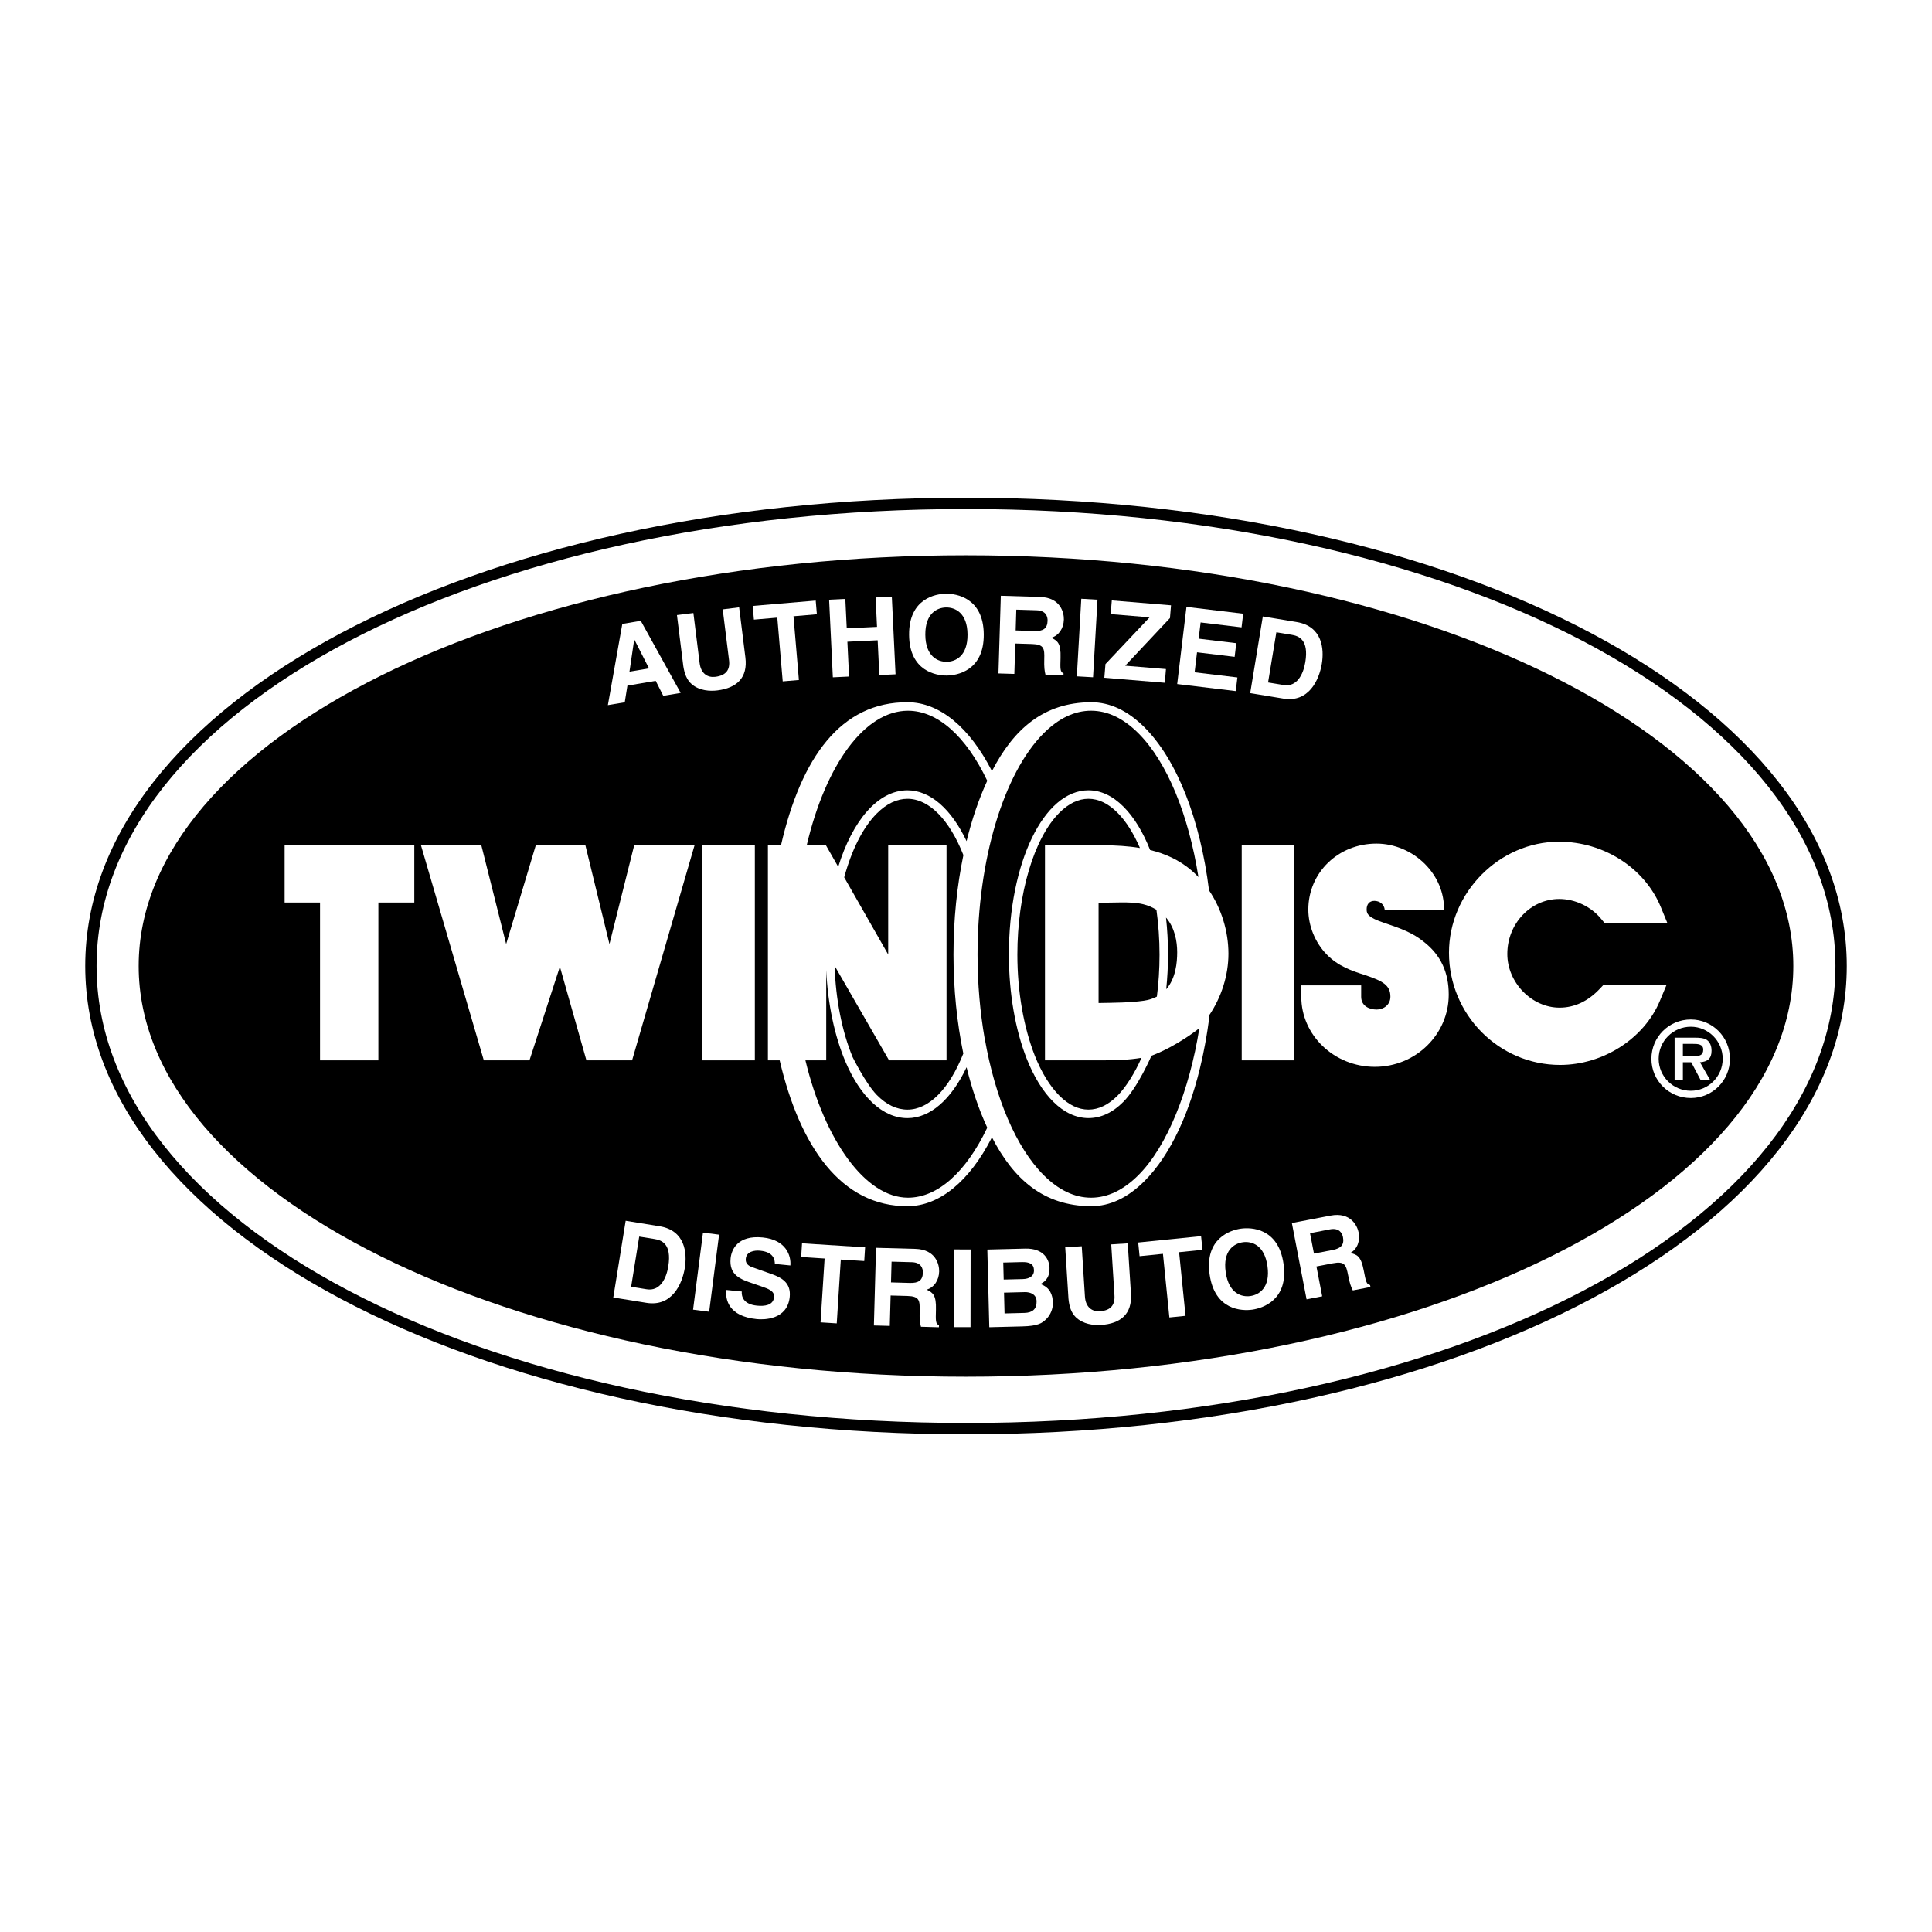 <?xml version="1.0" encoding="utf-8"?>
<!-- Generator: Adobe Illustrator 13.0.0, SVG Export Plug-In . SVG Version: 6.00 Build 14948)  -->
<!DOCTYPE svg PUBLIC "-//W3C//DTD SVG 1.0//EN" "http://www.w3.org/TR/2001/REC-SVG-20010904/DTD/svg10.dtd">
<svg version="1.0" id="Layer_1" xmlns="http://www.w3.org/2000/svg" xmlns:xlink="http://www.w3.org/1999/xlink" x="0px" y="0px"
	 width="192.756px" height="192.756px" viewBox="0 0 192.756 192.756" enable-background="new 0 0 192.756 192.756"
	 xml:space="preserve">
<g>
	<polygon fill-rule="evenodd" clip-rule="evenodd" fill="#FFFFFF" points="0,0 192.756,0 192.756,192.756 0,192.756 0,0 	"/>
	<path fill-rule="evenodd" clip-rule="evenodd" d="M96.378,143.102c49.275,0,87.874-20.523,87.874-46.724
		c0-26.199-38.599-46.723-87.874-46.723S8.504,70.178,8.504,96.377C8.504,122.578,47.103,143.102,96.378,143.102L96.378,143.102z"/>
	<path fill-rule="evenodd" clip-rule="evenodd" fill="#FFFFFF" d="M9.634,96.377c0-25.566,38.103-45.593,86.744-45.593
		s86.744,20.027,86.744,45.593s-38.103,45.593-86.744,45.593S9.634,121.943,9.634,96.377L9.634,96.377z"/>
	<path fill-rule="evenodd" clip-rule="evenodd" d="M96.378,137.354c45.586,0,82.542-18.346,82.542-40.976
		c0-22.63-36.956-40.976-82.542-40.976S13.835,73.748,13.835,96.377C13.835,119.008,50.792,137.354,96.378,137.354L96.378,137.354z"
		/>
	<polygon fill-rule="evenodd" clip-rule="evenodd" fill="#FFFFFF" points="28.397,84.331 28.397,90.045 31.931,90.045 
		31.931,105.791 37.75,105.791 37.75,90.045 41.335,90.045 41.335,84.331 28.397,84.331 	"/>
	<polygon fill-rule="evenodd" clip-rule="evenodd" fill="#FFFFFF" points="63.275,84.329 60.806,94.189 58.404,84.329 
		53.458,84.329 50.499,94.189 48.022,84.329 41.998,84.329 48.271,105.791 52.825,105.791 55.86,96.445 58.507,105.791 
		63.063,105.791 69.297,84.329 63.275,84.329 	"/>
	<polygon fill-rule="evenodd" clip-rule="evenodd" fill="#FFFFFF" points="70.056,84.329 70.056,105.791 75.311,105.791 
		75.311,84.329 70.056,84.329 	"/>
	<polygon fill-rule="evenodd" clip-rule="evenodd" fill="#FFFFFF" points="123.887,84.329 123.887,105.791 129.142,105.791 
		129.142,84.329 123.887,84.329 	"/>
	<path fill-rule="evenodd" clip-rule="evenodd" fill="#FFFFFF" d="M135.804,99.439c0,0.947,0.835,1.283,1.55,1.283
		c0.662,0,1.367-0.451,1.367-1.283c0-1.143-0.76-1.574-2.577-2.17c-1.286-0.418-2.618-0.852-3.785-2.048
		c-1.145-1.174-1.828-2.846-1.828-4.472c0-3.692,2.985-6.583,6.797-6.583c1.792,0,3.56,0.747,4.85,2.048
		c1.237,1.247,1.91,2.861,1.896,4.544l-5.923,0.04c-0.026-0.602-0.538-0.917-1.03-0.917c-0.502,0-0.781,0.345-0.77,0.869
		c-0.008,0.476,0.26,0.817,1.653,1.291c0.005,0.001,0.373,0.128,0.373,0.128c1.269,0.433,2.579,0.879,3.729,1.837
		c1.631,1.29,2.435,3.005,2.435,5.228c0,3.973-3.306,7.205-7.369,7.205c-4.048,0-7.342-3.141-7.342-6.998v-1.131h5.975V99.439
		L135.804,99.439z"/>
	<path fill-rule="evenodd" clip-rule="evenodd" fill="#FFFFFF" d="M165.6,99.869c-1.571,3.756-5.665,6.379-9.954,6.379
		c-6.11,0-11.081-5.023-11.081-11.2c0-6.001,5.027-11.071,10.978-11.071c4.474,0,8.559,2.63,10.165,6.543l0.64,1.559h-6.271
		l-0.339-0.412c-1.003-1.218-2.6-1.975-4.169-1.975c-2.858,0-5.184,2.46-5.184,5.486c0,2.853,2.435,5.355,5.21,5.355
		c1.484,0,2.835-0.631,4.012-1.877l0.334-0.354h6.315L165.6,99.869L165.6,99.869z"/>
	<path fill-rule="evenodd" clip-rule="evenodd" fill="#FFFFFF" d="M120.626,88.833c-0.876-7.052-3.179-13.003-6.445-16.27
		c-1.659-1.66-3.452-2.508-5.327-2.501c-4.741,0.02-7.737,2.7-9.887,6.871c-2.241-4.389-5.234-6.847-8.376-6.871
		c-6.716-0.051-10.663,5.548-12.671,14.267h-1.305v21.462h1.172c2.024,8.613,6.139,14.602,12.804,14.551
		c3.143-0.025,6.135-2.482,8.376-6.871c2.149,4.17,5.146,6.852,9.887,6.871c1.875,0.008,3.668-0.842,5.327-2.502
		c2.622-2.621,4.62-6.975,5.762-12.236c0,0,0.503-2.229,0.729-4.355c1.189-1.775,1.89-3.939,1.89-6.097
		C122.561,92.882,121.843,90.636,120.626,88.833L120.626,88.833z"/>
	<path fill-rule="evenodd" clip-rule="evenodd" d="M88.703,105.791h5.732V84.329h-5.819v10.906l-4.389-7.701
		c0.741-2.725,1.864-4.985,3.257-6.378c0.968-0.969,1.997-1.46,3.056-1.46c2.148,0,4.186,2.088,5.578,5.617
		c-0.635,3.048-0.989,6.407-0.989,9.936c0,3.443,0.349,6.789,0.982,9.861c-1.392,3.516-3.426,5.598-5.571,5.598
		c-1.06,0-2.098-0.48-3.056-1.459c-1.104-1.127-2.42-3.787-2.42-3.787c-1.058-2.561-1.684-5.754-1.797-9.111L88.703,105.791
		L88.703,105.791z"/>
	<path fill-rule="evenodd" clip-rule="evenodd" d="M90.59,119.494c-4.243,0-8.299-5.688-10.233-13.703h2.076v-9.003
		c0.156,3.376,0.832,6.578,1.924,9.152c1.481,3.457,3.688,5.615,6.185,5.615c2.264,0,4.377-1.871,5.894-5.074
		c0.543,2.221,1.24,4.25,2.062,6.027C96.378,116.963,93.534,119.494,90.59,119.494L90.59,119.494z"/>
	<path fill-rule="evenodd" clip-rule="evenodd" d="M119.66,102.58c-0.984,6.213-3.21,11.793-6.079,14.66
		c-1.494,1.496-3.085,2.254-4.728,2.254s-3.233-0.758-4.729-2.254c-2.754-2.754-4.839-7.713-5.872-13.602l-0.008,0.002
		c-0.461-2.65-0.714-5.484-0.714-8.393c0-9.411,2.588-18.08,6.594-22.086c1.495-1.495,3.086-2.253,4.729-2.253
		s3.233,0.758,4.728,2.253c2.869,2.869,5.004,8.134,5.989,14.345c-0.227-0.236-0.46-0.466-0.707-0.674
		c-1.245-1.058-2.647-1.67-4.116-2.026c-0.708-1.787-1.605-3.271-2.658-4.323c-1.085-1.085-2.261-1.636-3.494-1.636
		c-4.451,0-7.938,7.204-7.938,16.399c0,3.885,0.649,7.5,1.767,10.355c1.444,3.652,3.66,5.951,6.172,5.951
		c1.233,0,2.418-0.543,3.494-1.635c1.448-1.471,2.778-4.557,2.791-4.588C117.475,104.355,119.66,102.58,119.66,102.58L119.66,102.58
		z"/>
	<path fill-rule="evenodd" clip-rule="evenodd" d="M110.151,105.789c1.232,0,2.491-0.043,3.736-0.252
		c-0.626,1.434-1.547,2.932-2.397,3.783c-0.921,0.92-1.895,1.387-2.896,1.387c-1,0-1.975-0.467-2.895-1.387
		c-0.956-0.957-1.798-2.336-2.461-4.006c-1.085-2.771-1.735-6.318-1.735-10.066c0-6.056,1.646-11.616,4.196-14.165
		c0.92-0.921,1.895-1.388,2.895-1.388c1.001,0,1.975,0.467,2.896,1.388c0.86,0.861,1.615,2.07,2.241,3.521
		c-1.205-0.2-2.44-0.263-3.659-0.274h-5.815v21.458H110.151L110.151,105.789z"/>
	<path fill-rule="evenodd" clip-rule="evenodd" d="M115.422,99.43c-0.368,0.193-0.797,0.34-1.31,0.412
		c-1.406,0.199-2.903,0.199-4.507,0.229V90.056c1.516,0.034,3.168-0.147,4.443,0.158c0.524,0.125,0.949,0.326,1.329,0.556
		c0.201,1.434,0.309,2.94,0.309,4.479C115.687,96.698,115.593,98.1,115.422,99.43L115.422,99.43z"/>
	<path fill-rule="evenodd" clip-rule="evenodd" d="M116.354,98.697c0.113-1.117,0.18-2.268,0.18-3.449
		c0-1.269-0.071-2.508-0.201-3.703c0.88,1.023,1.115,2.379,1.115,3.465C117.448,96.021,117.312,97.607,116.354,98.697
		L116.354,98.697z"/>
	<path fill-rule="evenodd" clip-rule="evenodd" fill="#FFFFFF" d="M168.694,109.549c2.15,0,3.904-1.738,3.904-3.914
		c0-2.174-1.754-3.922-3.904-3.922c-2.183,0-3.933,1.748-3.933,3.922C164.762,107.811,166.512,109.549,168.694,109.549
		L168.694,109.549z"/>
	<path fill-rule="evenodd" clip-rule="evenodd" d="M168.694,108.826c-1.772,0-3.209-1.422-3.209-3.191
		c0-1.766,1.437-3.199,3.209-3.199c1.745,0,3.181,1.434,3.181,3.199C171.875,107.404,170.439,108.826,168.694,108.826
		L168.694,108.826z"/>
	<path fill-rule="evenodd" clip-rule="evenodd" fill="#FFFFFF" d="M169.608,105.982c0.75-0.051,1.154-0.367,1.154-1.143
		c0-0.438-0.121-0.848-0.495-1.104c-0.324-0.193-0.781-0.205-1.146-0.205h-2.046v4.238h0.826v-1.787h0.834l0.944,1.787h0.952
		L169.608,105.982L169.608,105.982z"/>
	<path fill-rule="evenodd" clip-rule="evenodd" d="M167.901,105.35v-1.203h1.026c0.406,0,1.006,0,1.006,0.57
		c0,0.531-0.325,0.643-0.782,0.633H167.901L167.901,105.35z"/>
	<path fill-rule="evenodd" clip-rule="evenodd" d="M96.436,83.923c-1.517-3.202-3.63-5.074-5.894-5.074
		c-2.953,0-5.485,3.021-6.912,7.635l-1.229-2.155h-1.913c1.915-8.12,5.824-13.419,10.102-13.419c2.944,0,5.788,2.531,7.908,6.985
		C97.676,79.673,96.979,81.702,96.436,83.923L96.436,83.923z"/>
	<polygon fill-rule="evenodd" clip-rule="evenodd" fill="#FFFFFF" points="62.598,68.403 65.42,67.928 66.175,69.422 67.91,69.13 
		63.93,61.938 62.088,62.248 60.648,70.351 62.331,70.068 62.598,68.403 	"/>
	<path fill-rule="evenodd" clip-rule="evenodd" fill="#FFFFFF" d="M74.368,65.597c0.252,2.025-0.861,3.045-2.801,3.286
		c-0.707,0.088-1.778,0.047-2.559-0.628c-0.477-0.419-0.715-1.021-0.833-1.79l-0.635-5.1l1.64-0.204l0.622,4.993
		c0.133,1.071,0.813,1.465,1.563,1.372c1.104-0.137,1.487-0.729,1.371-1.661l-0.63-5.068l1.639-0.205L74.368,65.597L74.368,65.597z"
		/>
	<polygon fill-rule="evenodd" clip-rule="evenodd" fill="#FFFFFF" points="79.706,67.842 78.092,67.979 77.552,61.62 75.217,61.819 
		75.101,60.453 81.384,59.918 81.5,61.285 79.166,61.483 79.706,67.842 	"/>
	<polygon fill-rule="evenodd" clip-rule="evenodd" fill="#FFFFFF" points="84.544,64.024 84.711,67.497 83.093,67.575 
		82.721,59.831 84.339,59.753 84.48,62.687 87.5,62.542 87.359,59.608 88.977,59.53 89.349,67.274 87.731,67.352 87.564,63.879 
		84.544,64.024 	"/>
	<path fill-rule="evenodd" clip-rule="evenodd" fill="#FFFFFF" d="M90.7,63.348c0.031,3.639,2.734,4.058,3.76,4.049
		s3.721-0.475,3.69-4.114c-0.031-3.639-2.735-4.058-3.761-4.049C93.364,59.243,90.668,59.709,90.7,63.348L90.7,63.348z"/>
	<path fill-rule="evenodd" clip-rule="evenodd" fill="#FFFFFF" d="M99.615,67.188l1.586,0.048l0.093-3.033l1.673,0.05
		c1.197,0.037,1.25,0.449,1.218,1.507c-0.024,0.798,0.028,1.2,0.125,1.57l1.792,0.054l0.006-0.205
		c-0.341-0.14-0.333-0.42-0.298-1.554c0.044-1.446-0.295-1.694-0.923-1.994c0.774-0.236,1.228-0.957,1.254-1.809
		c0.021-0.669-0.312-2.203-2.373-2.265l-3.917-0.119L99.615,67.188L99.615,67.188z"/>
	<polygon fill-rule="evenodd" clip-rule="evenodd" fill="#FFFFFF" points="109.053,67.57 107.436,67.478 107.88,59.738 
		109.497,59.831 109.053,67.57 	"/>
	<polygon fill-rule="evenodd" clip-rule="evenodd" fill="#FFFFFF" points="116.216,68.119 110.179,67.621 110.292,66.254 
		114.695,61.591 110.812,61.27 110.924,59.904 116.832,60.391 116.728,61.661 112.261,66.417 116.328,66.752 116.216,68.119 	"/>
	<polygon fill-rule="evenodd" clip-rule="evenodd" fill="#FFFFFF" points="123.87,62.591 119.786,62.101 119.591,63.719 
		123.344,64.17 123.18,65.532 119.428,65.081 119.188,67.075 123.455,67.587 123.291,68.949 117.449,68.247 118.373,60.55 
		124.033,61.229 123.87,62.591 	"/>
	<path fill-rule="evenodd" clip-rule="evenodd" fill="#FFFFFF" d="M124.732,69.152l3.313,0.546c2.524,0.416,3.564-1.842,3.835-3.482
		c0.239-1.449,0.068-3.731-2.511-4.156l-3.377-0.557L124.732,69.152L124.732,69.152z"/>
	<path fill-rule="evenodd" clip-rule="evenodd" fill="#FFFFFF" d="M61.188,129.451l3.315,0.535c2.526,0.408,3.559-1.854,3.823-3.496
		c0.234-1.449,0.055-3.73-2.524-4.146l-3.379-0.547L61.188,129.451L61.188,129.451z"/>
	<polygon fill-rule="evenodd" clip-rule="evenodd" fill="#FFFFFF" points="70.754,130.873 69.148,130.666 70.137,122.979 
		71.743,123.184 70.754,130.873 	"/>
	<path fill-rule="evenodd" clip-rule="evenodd" fill="#FFFFFF" d="M74.007,128.854c-0.032,0.432,0.102,1.27,1.509,1.41
		c0.763,0.076,1.63-0.021,1.711-0.838c0.06-0.604-0.504-0.822-1.302-1.096l-0.808-0.277c-1.217-0.414-2.393-0.812-2.224-2.51
		c0.085-0.859,0.699-2.33,3.202-2.08c2.364,0.236,2.843,1.846,2.76,2.793l-1.547-0.154c-0.008-0.348-0.056-1.178-1.463-1.318
		c-0.612-0.061-1.366,0.092-1.436,0.791c-0.06,0.602,0.422,0.779,0.736,0.887l1.834,0.65c1.027,0.361,1.951,0.889,1.813,2.275
		c-0.231,2.32-2.615,2.289-3.292,2.221c-2.815-0.281-3.137-1.951-3.042-2.908L74.007,128.854L74.007,128.854z"/>
	<polygon fill-rule="evenodd" clip-rule="evenodd" fill="#FFFFFF" points="83.483,132.035 81.867,131.932 82.271,125.562 
		79.932,125.414 80.019,124.047 86.312,124.445 86.226,125.814 83.887,125.666 83.483,132.035 	"/>
	<path fill-rule="evenodd" clip-rule="evenodd" fill="#FFFFFF" d="M87.188,132.242l1.586,0.043l0.084-3.031l1.673,0.045
		c1.198,0.033,1.251,0.445,1.222,1.504c-0.021,0.797,0.032,1.199,0.13,1.568l1.792,0.051l0.006-0.205
		c-0.342-0.141-0.334-0.42-0.303-1.555c0.04-1.445-0.299-1.693-0.928-1.99c0.773-0.238,1.226-0.961,1.249-1.812
		c0.019-0.67-0.317-2.203-2.379-2.26l-3.918-0.107L87.188,132.242L87.188,132.242z"/>
	<polygon fill-rule="evenodd" clip-rule="evenodd" fill="#FFFFFF" points="96.829,132.41 95.21,132.408 95.219,124.656 
		96.839,124.658 96.829,132.41 	"/>
	<path fill-rule="evenodd" clip-rule="evenodd" fill="#FFFFFF" d="M98.701,132.418l3.282-0.082c1.586-0.039,2.001-0.32,2.433-0.764
		c0.4-0.408,0.645-0.998,0.629-1.613c-0.02-0.768-0.286-1.516-1.245-1.85c0.319-0.17,0.938-0.498,0.91-1.609
		c-0.021-0.799-0.536-1.975-2.436-1.926l-3.768,0.094L98.701,132.418L98.701,132.418z"/>
	<path fill-rule="evenodd" clip-rule="evenodd" fill="#FFFFFF" d="M112.835,129.082c0.129,2.035-1.044,2.986-2.994,3.109
		c-0.712,0.045-1.778-0.061-2.517-0.781c-0.45-0.447-0.651-1.062-0.723-1.838l-0.324-5.129l1.648-0.104l0.318,5.021
		c0.068,1.078,0.723,1.512,1.478,1.465c1.11-0.07,1.528-0.639,1.469-1.576l-0.322-5.096l1.648-0.105L112.835,129.082
		L112.835,129.082z"/>
	<polygon fill-rule="evenodd" clip-rule="evenodd" fill="#FFFFFF" points="118.281,131.279 116.669,131.443 116.027,125.094 
		113.695,125.33 113.558,123.965 119.832,123.33 119.97,124.695 117.639,124.932 118.281,131.279 	"/>
	<path fill-rule="evenodd" clip-rule="evenodd" fill="#FFFFFF" d="M120.683,127.145c0.51,3.604,3.244,3.664,4.26,3.52
		c1.016-0.143,3.627-0.959,3.117-4.562c-0.509-3.604-3.243-3.664-4.259-3.52C122.785,122.725,120.174,123.541,120.683,127.145
		L120.683,127.145z"/>
	<path fill-rule="evenodd" clip-rule="evenodd" fill="#FFFFFF" d="M130.357,129.635l1.559-0.301l-0.574-2.979l1.644-0.316
		c1.177-0.227,1.318,0.164,1.519,1.203c0.151,0.783,0.29,1.164,0.466,1.504l1.76-0.34l-0.038-0.201
		c-0.364-0.061-0.417-0.336-0.632-1.451c-0.273-1.42-0.658-1.588-1.337-1.742c0.704-0.4,0.989-1.203,0.828-2.041
		c-0.127-0.656-0.786-2.08-2.812-1.689l-3.849,0.74L130.357,129.635L130.357,129.635z"/>
	<polygon fill-rule="evenodd" clip-rule="evenodd" points="63.273,63.822 63.294,63.818 64.75,66.683 62.802,67.011 63.273,63.822 	
		"/>
	<path fill-rule="evenodd" clip-rule="evenodd" d="M92.319,63.334c-0.019-2.17,1.208-2.721,2.083-2.728
		c0.875-0.008,2.11,0.521,2.128,2.692s-1.208,2.721-2.082,2.728C93.573,66.034,92.338,65.504,92.319,63.334L92.319,63.334z"/>
	<path fill-rule="evenodd" clip-rule="evenodd" d="M101.333,62.897l0.062-2.072l2.019,0.062c0.95,0.028,1.115,0.639,1.103,1.049
		c-0.023,0.767-0.442,1.045-1.284,1.02L101.333,62.897L101.333,62.897z"/>
	<path fill-rule="evenodd" clip-rule="evenodd" d="M127.342,63.082l1.534,0.252c0.682,0.113,1.728,0.471,1.355,2.729
		c-0.207,1.257-0.86,2.496-2.16,2.281l-1.555-0.256L127.342,63.082L127.342,63.082z"/>
	<path fill-rule="evenodd" clip-rule="evenodd" d="M63.776,123.373l1.535,0.248c0.683,0.109,1.73,0.465,1.365,2.725
		c-0.203,1.258-0.851,2.498-2.152,2.287l-1.556-0.25L63.776,123.373L63.776,123.373z"/>
	<path fill-rule="evenodd" clip-rule="evenodd" d="M88.895,127.947l0.057-2.072l2.019,0.055c0.95,0.027,1.117,0.637,1.105,1.047
		c-0.021,0.766-0.439,1.045-1.281,1.023L88.895,127.947L88.895,127.947z"/>
	<path fill-rule="evenodd" clip-rule="evenodd" d="M100.171,128.969l2.062-0.053c0.582-0.014,1.172,0.23,1.188,0.91
		c0.021,0.789-0.425,1.145-1.212,1.164l-1.986,0.051L100.171,128.969L100.171,128.969z"/>
	<path fill-rule="evenodd" clip-rule="evenodd" d="M100.095,125.967l1.857-0.047c0.733-0.018,1.191,0.166,1.208,0.803
		c0.016,0.615-0.485,0.875-1.123,0.893l-1.899,0.047L100.095,125.967L100.095,125.967z"/>
	<path fill-rule="evenodd" clip-rule="evenodd" d="M122.287,126.918c-0.305-2.148,0.839-2.855,1.705-2.979s2.16,0.24,2.464,2.389
		s-0.839,2.855-1.705,2.979S122.59,129.066,122.287,126.918L122.287,126.918z"/>
	<path fill-rule="evenodd" clip-rule="evenodd" d="M131.095,125.072l-0.393-2.035l1.982-0.383c0.934-0.18,1.229,0.379,1.306,0.783
		c0.146,0.752-0.202,1.115-1.029,1.275L131.095,125.072L131.095,125.072z"/>
</g>
</svg>
